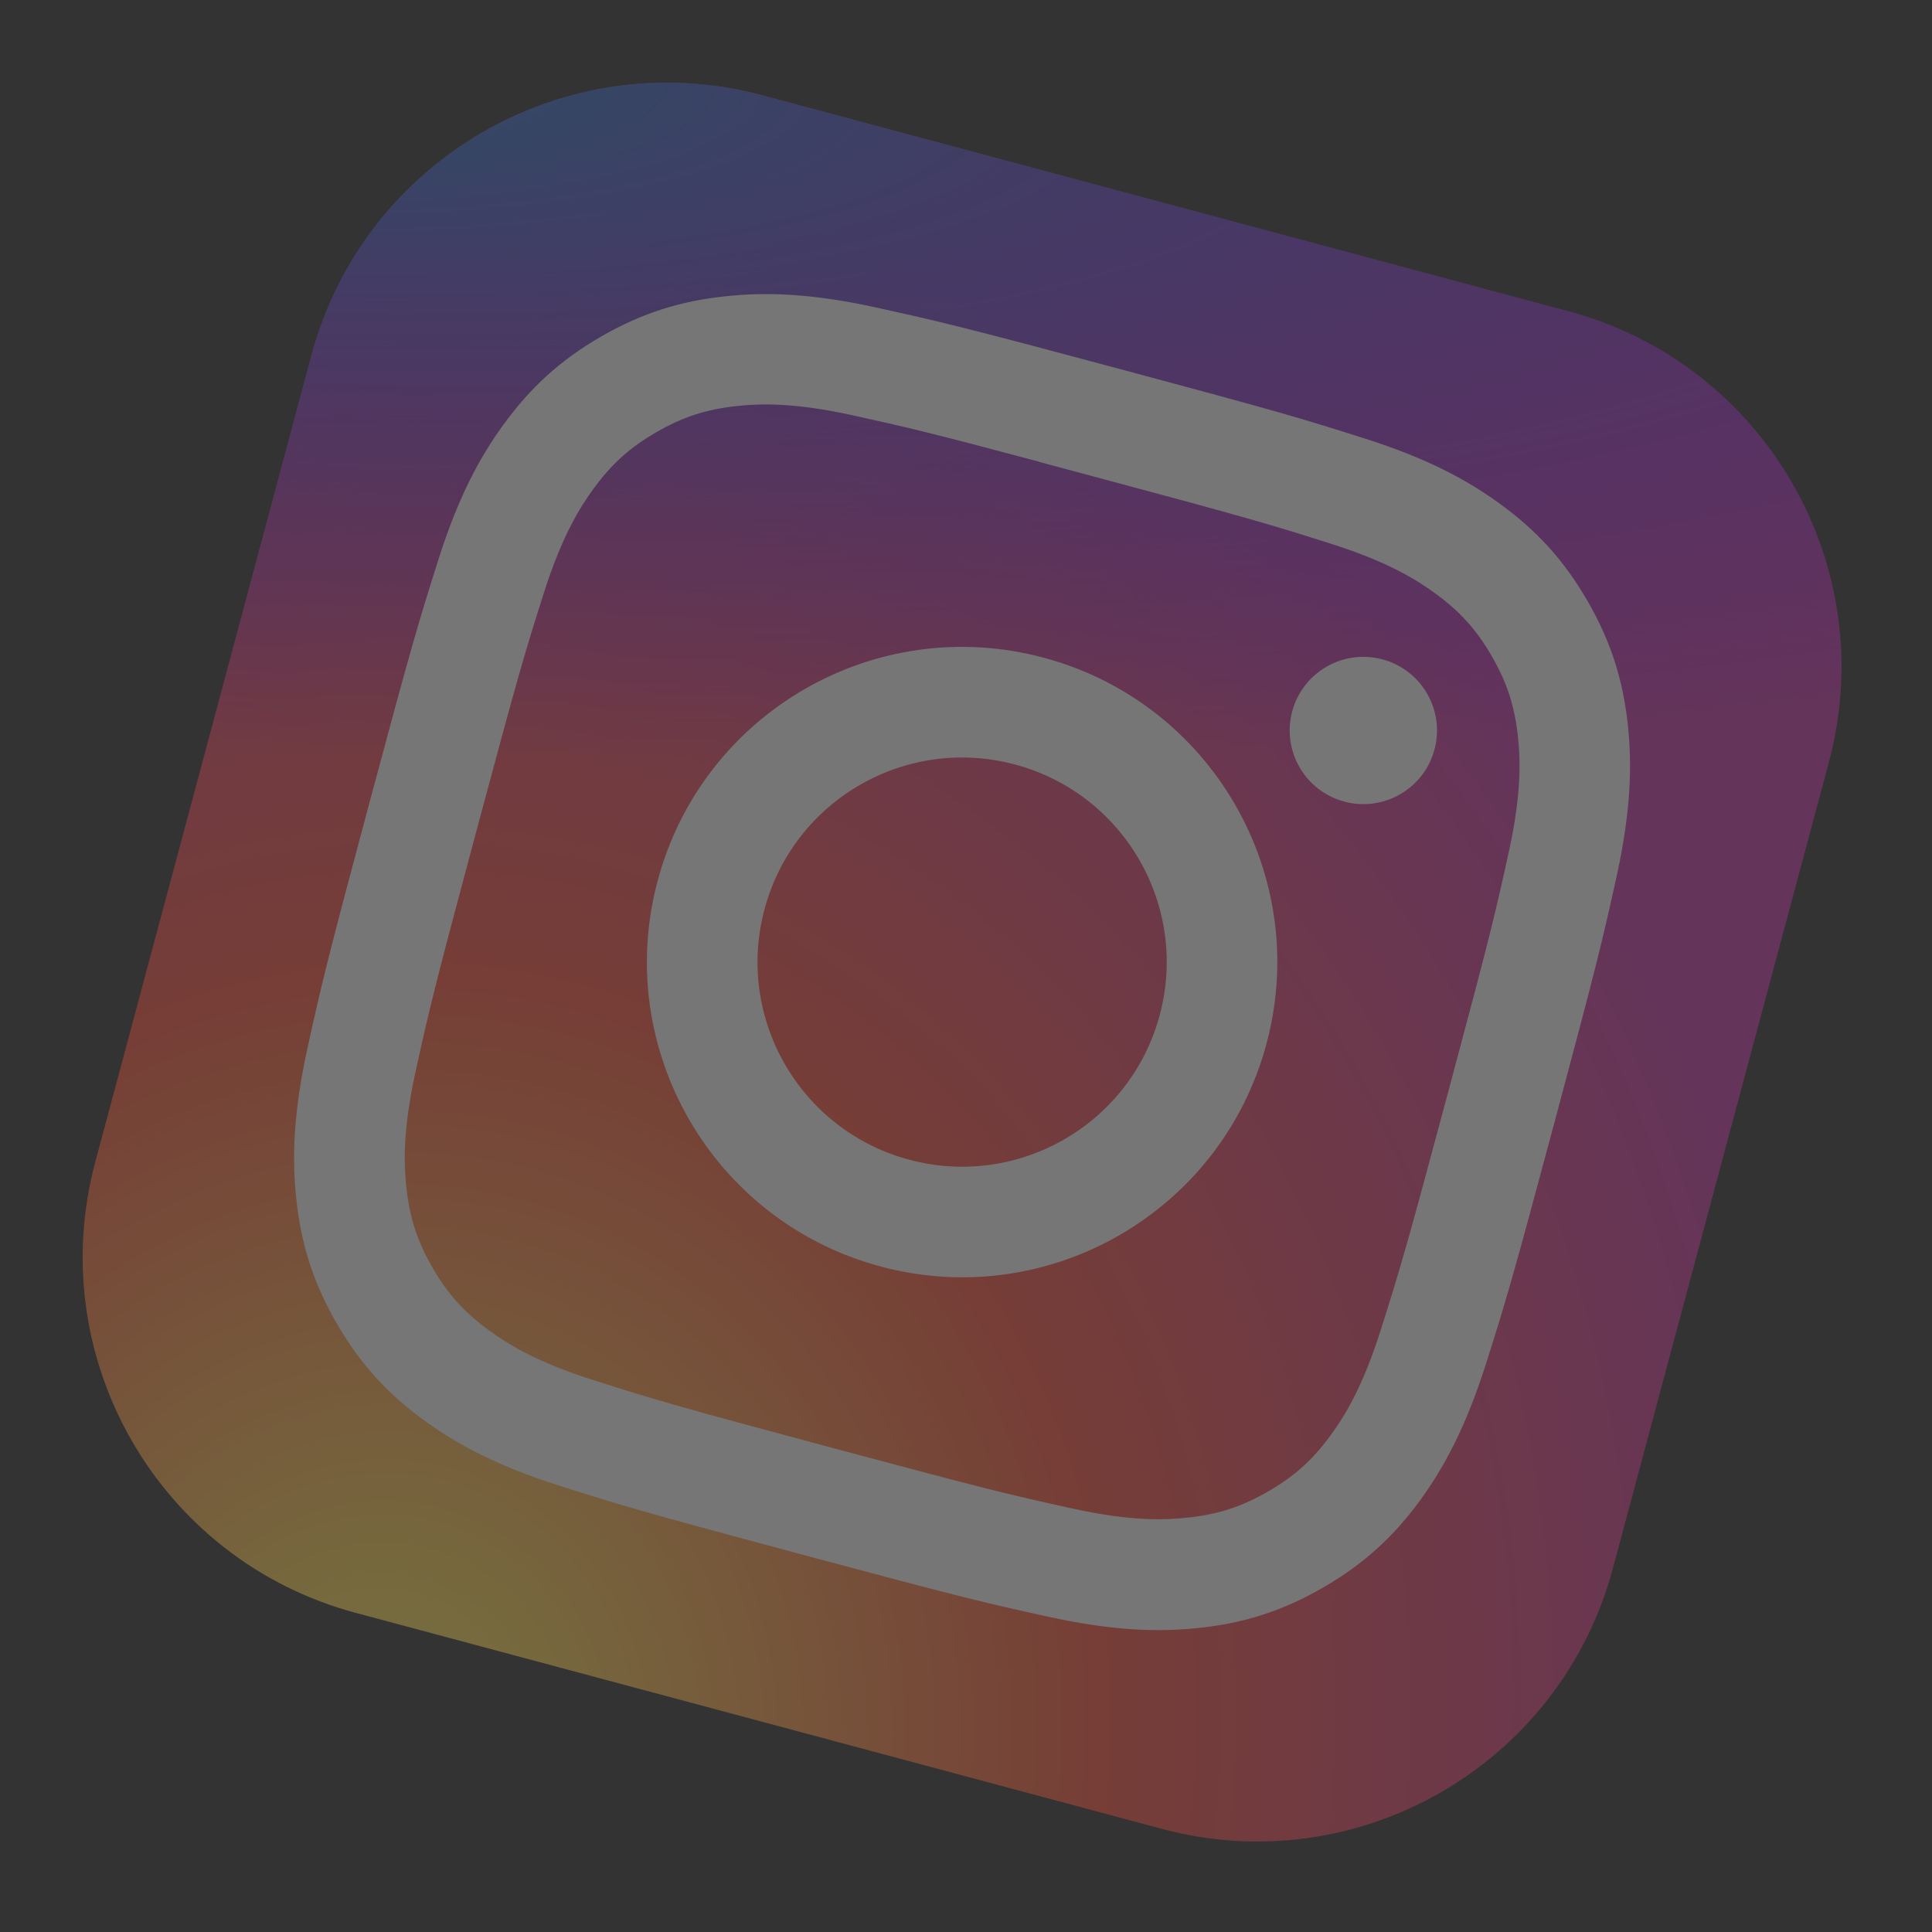 <svg width="98" height="98" viewBox="0 0 98 98" fill="none" xmlns="http://www.w3.org/2000/svg">
<rect x="0" y="0" width="98" height="98" fill="#333333" stroke="none"/>
<g opacity="0.33" clip-path="url(#clip0_2016_1472)">
<path d="M79.561 15.792L38.667 4.834C28.703 2.164 18.462 8.077 15.792 18.041L4.834 58.935C2.164 68.9 8.078 79.141 18.041 81.811L58.935 92.769C68.9 95.439 79.141 89.525 81.811 79.561L92.769 38.667C95.439 28.703 89.525 18.462 79.561 15.792Z" fill="url(#paint0_radial_2016_1472)"/>
<path d="M79.561 15.792L38.667 4.834C28.703 2.164 18.462 8.077 15.792 18.041L4.834 58.935C2.164 68.9 8.078 79.141 18.041 81.811L58.935 92.769C68.9 95.439 79.141 89.525 81.811 79.561L92.769 38.667C95.439 28.703 89.525 18.462 79.561 15.792Z" fill="url(#paint1_radial_2016_1472)"/>
<path d="M56.861 18.733C48.695 16.545 47.66 16.306 44.414 15.593C41.173 14.882 38.852 14.803 36.741 15.034C34.558 15.273 32.605 15.85 30.486 17.074C28.365 18.298 26.888 19.7 25.588 21.471C24.33 23.183 23.237 25.233 22.235 28.394C21.233 31.563 20.92 32.579 18.732 40.745C16.544 48.912 16.306 49.943 15.592 53.189C14.882 56.43 14.803 58.751 15.034 60.862C15.272 63.045 15.85 64.998 17.074 67.118C18.297 69.238 19.699 70.717 21.469 72.015C23.183 73.271 25.233 74.364 28.394 75.368C31.563 76.373 32.577 76.683 40.743 78.871C48.91 81.06 49.941 81.298 53.188 82.011C56.428 82.722 58.752 82.802 60.864 82.571C63.047 82.333 64.998 81.752 67.117 80.526C69.237 79.303 70.714 77.901 72.014 76.131C73.266 74.416 74.359 72.366 75.367 69.207C76.371 66.038 76.682 65.026 78.87 56.859C81.058 48.693 81.295 47.658 82.011 44.412C82.718 41.17 82.796 38.85 82.569 36.74C82.329 34.555 81.751 32.602 80.526 30.483C79.302 28.362 77.904 26.887 76.13 25.589C74.413 24.331 72.362 23.239 69.2 22.235C66.032 21.229 65.02 20.92 56.852 18.731L56.861 18.733ZM52.711 23.43C53.513 23.643 54.406 23.883 55.409 24.152C63.438 26.304 64.381 26.587 67.513 27.581C70.409 28.501 71.869 29.417 72.819 30.112C74.076 31.033 74.902 31.953 75.672 33.288C76.442 34.622 76.825 35.799 76.995 37.348C77.123 38.517 77.187 40.24 76.535 43.207C75.83 46.416 75.606 47.376 73.456 55.401C71.305 63.426 71.019 64.37 70.026 67.501C69.106 70.397 68.19 71.856 67.495 72.805C66.574 74.062 65.653 74.887 64.319 75.656C62.984 76.427 61.811 76.81 60.261 76.979C59.091 77.109 57.368 77.171 54.4 76.52C51.192 75.814 50.231 75.59 42.203 73.439C34.173 71.288 33.23 71.001 30.099 70.008C27.204 69.087 25.744 68.171 24.793 67.475C23.536 66.554 22.708 65.634 21.938 64.3C21.167 62.965 20.784 61.791 20.614 60.241C20.486 59.072 20.422 57.349 21.074 54.382C21.779 51.173 22.005 50.213 24.157 42.183C26.309 34.154 26.591 33.214 27.585 30.083C28.504 27.187 29.421 25.727 30.116 24.777C31.037 23.52 31.958 22.693 33.293 21.923C34.627 21.152 35.804 20.769 37.354 20.599C38.525 20.47 40.247 20.407 43.215 21.058C46.023 21.676 47.108 21.927 52.713 23.422L52.711 23.43ZM70.122 33.446C68.13 32.912 66.081 34.094 65.547 36.086C65.013 38.078 66.197 40.127 68.189 40.661C70.181 41.195 72.23 40.012 72.764 38.02C73.298 36.028 72.114 33.978 70.122 33.445L70.122 33.446ZM52.941 33.361C44.414 31.076 35.647 36.137 33.362 44.665C31.077 53.193 36.139 61.957 44.667 64.242C53.195 66.527 61.958 61.468 64.243 52.94C66.528 44.412 61.469 35.646 52.941 33.361L52.941 33.361ZM51.489 38.78C57.025 40.263 60.31 45.953 58.827 51.489C57.344 57.024 51.654 60.309 46.118 58.826C40.582 57.343 37.298 51.653 38.781 46.117C40.264 40.581 45.954 37.296 51.489 38.78Z" fill="white"/>
</g>
<defs>
<radialGradient id="paint0_radial_2016_1472" cx="0" cy="0" r="1" gradientUnits="userSpaceOnUse" gradientTransform="translate(18.858 88.384) rotate(-75) scale(78.981 73.459)">
<stop stop-color="#FFDD55"/>
<stop offset="0.1" stop-color="#FFDD55"/>
<stop offset="0.5" stop-color="#FF543E"/>
<stop offset="1" stop-color="#C837AB"/>
</radialGradient>
<radialGradient id="paint1_radial_2016_1472" cx="0" cy="0" r="1" gradientUnits="userSpaceOnUse" gradientTransform="translate(6.246 2.09) rotate(93.681) scale(35.305 145.528)">
<stop stop-color="#3771C8"/>
<stop offset="0.128" stop-color="#3771C8"/>
<stop offset="1" stop-color="#6600FF" stop-opacity="0"/>
</radialGradient>
<clipPath id="clip0_2016_1472">
<rect width="79.692" height="79.692" fill="white" transform="translate(20.626) rotate(15)"/>
</clipPath>
</defs>
</svg>
